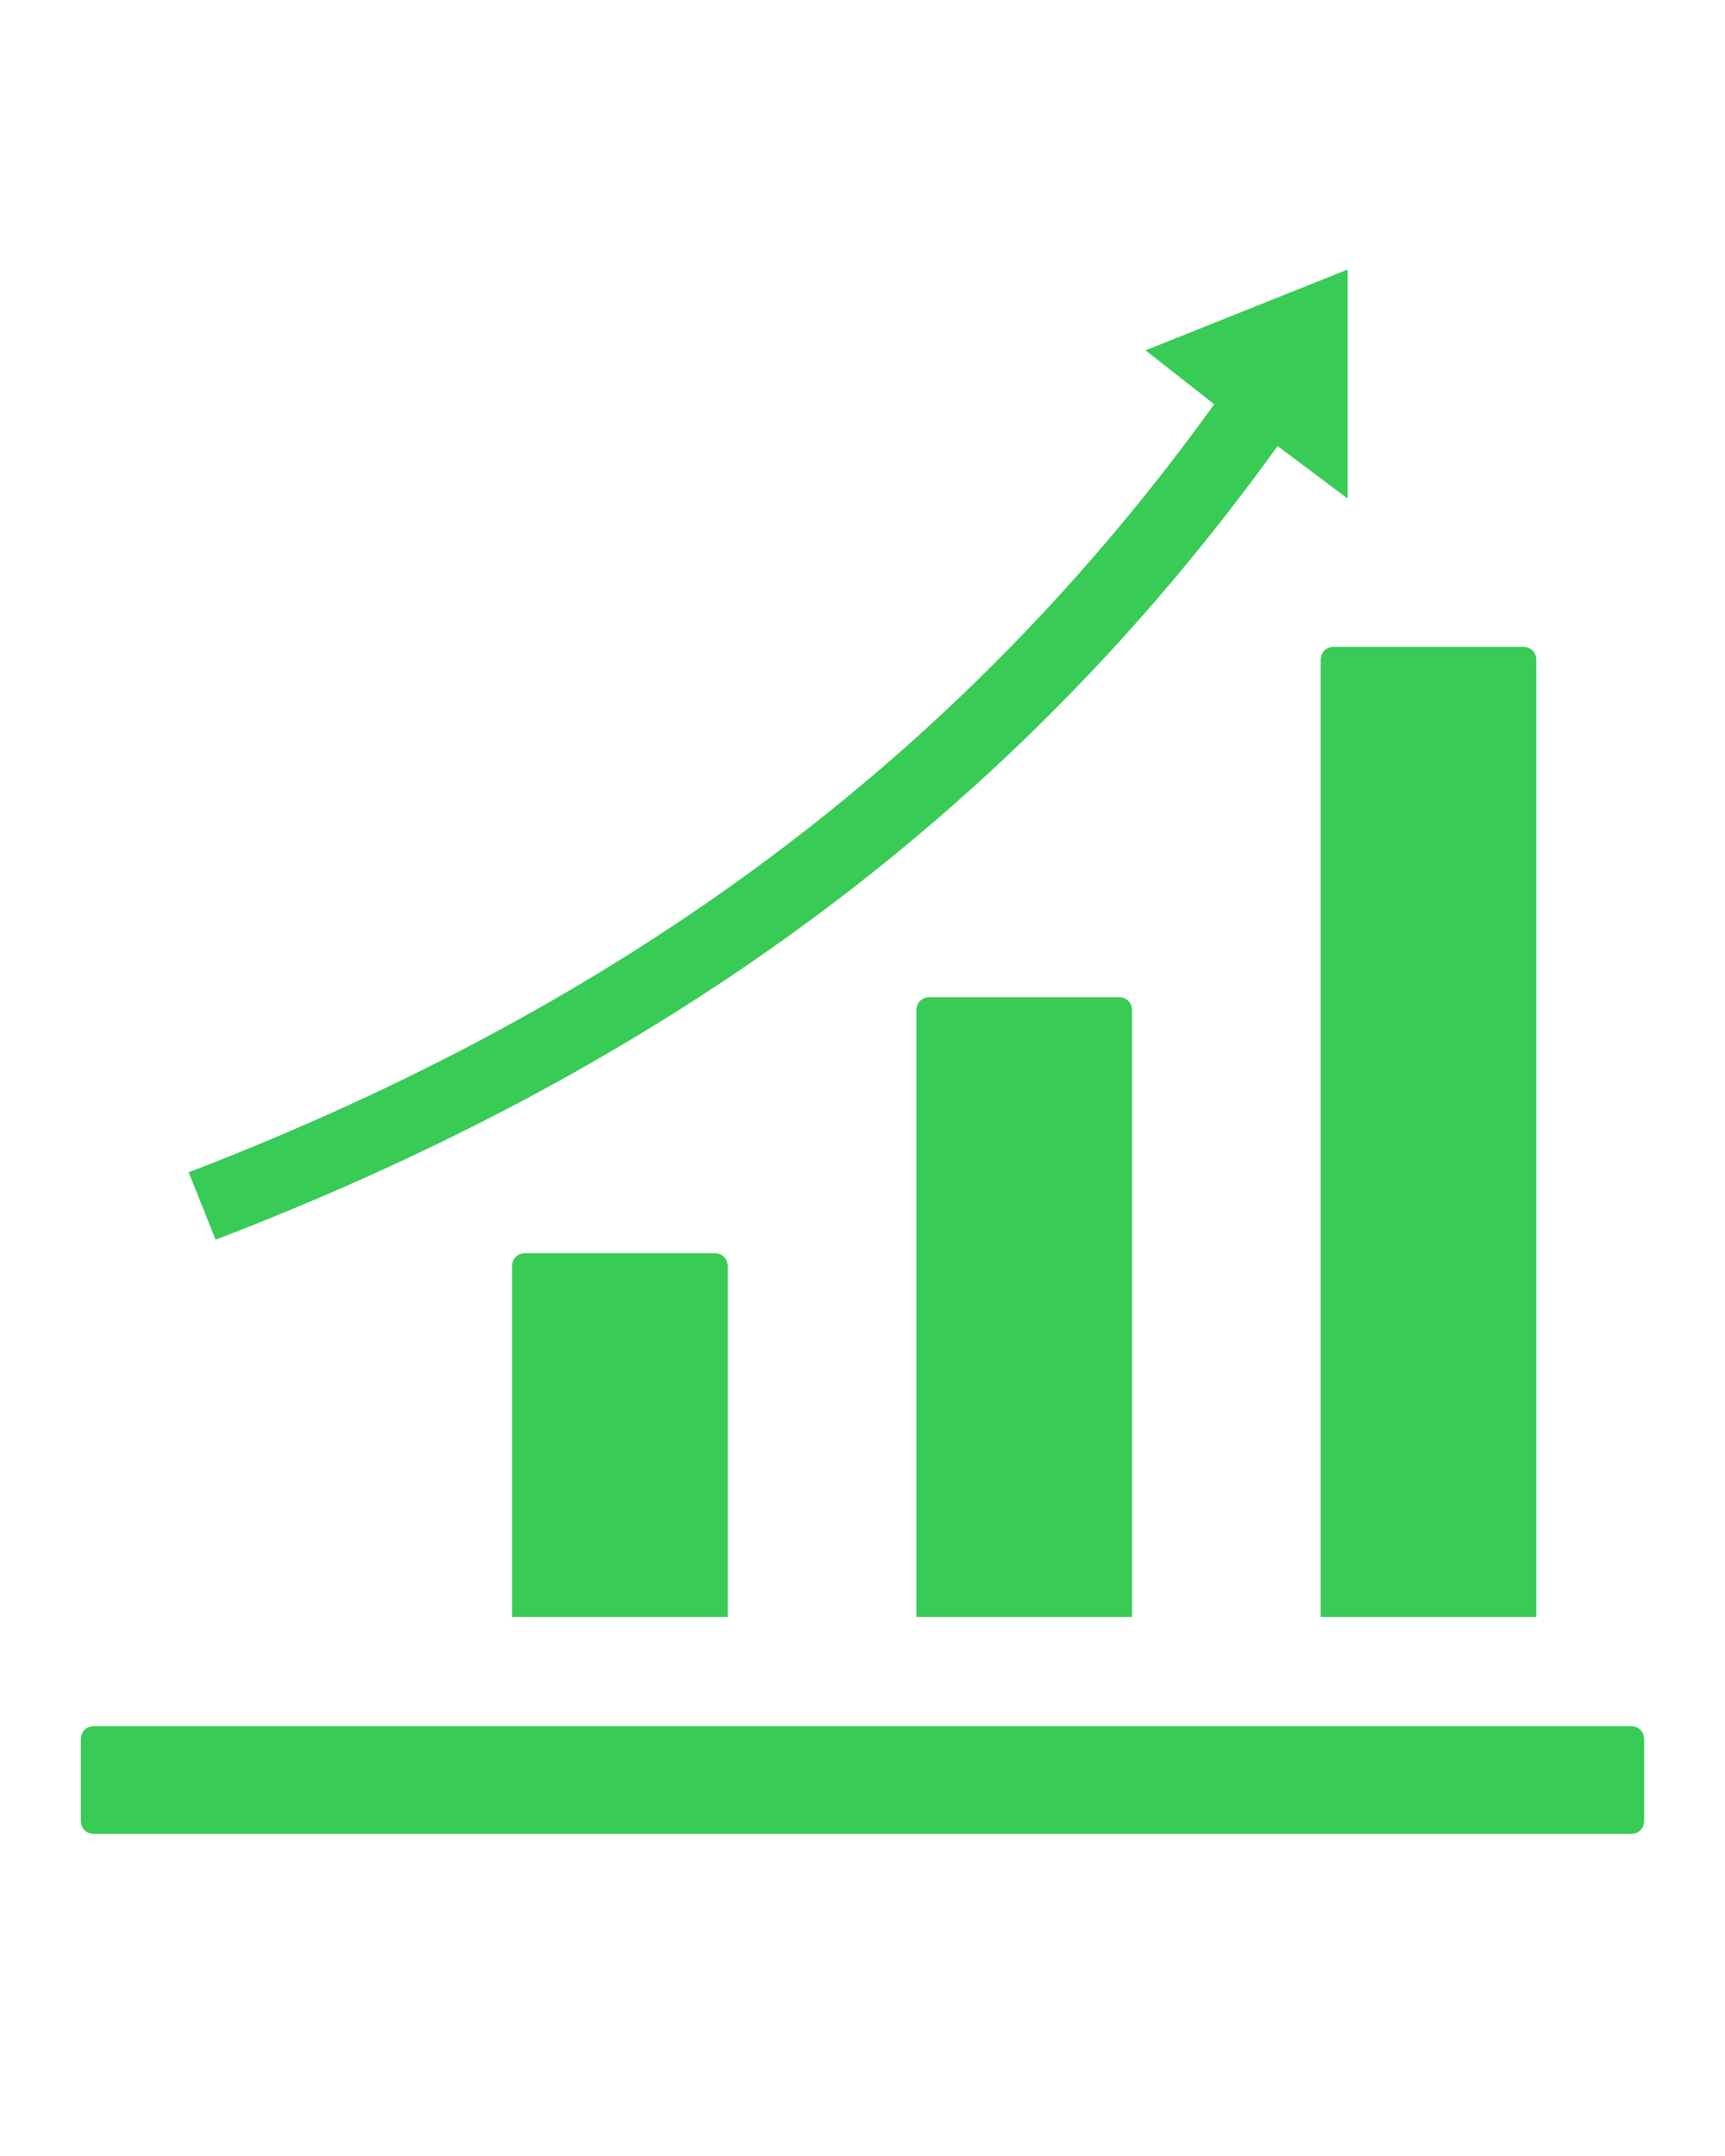 <?xml version="1.0" encoding="utf-8"?>
<!-- Generator: Adobe Illustrator 22.1.0, SVG Export Plug-In . SVG Version: 6.00 Build 0)  -->
<svg version="1.1" id="Layer_1" xmlns="http://www.w3.org/2000/svg" xmlns:xlink="http://www.w3.org/1999/xlink" x="0px" y="0px"
	 width="128px" height="160px" viewBox="0 0 128 160" style="enable-background:new 0 0 128 160;" xml:space="preserve">
<style type="text/css">
	.st0{fill:#38CB56;}
</style>
<path class="st0" d="M7,128.1h114c0.6,0,1,0.4,1,1v6c0,0.6-0.4,1-1,1H7c-0.6,0-1-0.4-1-1v-6C6,128.5,6.4,128.1,7,128.1z"/>
<path class="st0" d="M99,48h14c0.6,0,1,0.4,1,1v71l0,0H98l0,0V49C98,48.4,98.4,48,99,48z"/>
<path class="st0" d="M69,74h14c0.6,0,1,0.4,1,1v45l0,0H68l0,0V75C68,74.4,68.4,74,69,74z"/>
<path class="st0" d="M39,93h14c0.6,0,1,0.4,1,1v26l0,0H38l0,0V94C38,93.4,38.4,93,39,93z"/>
<path class="st0" d="M100,20l-15,6l5.1,4C71.3,56.1,46.5,74.5,14,87l2,5c33.6-12.9,59.3-31.8,78.8-58.9L100,37V20z"/>
</svg>
